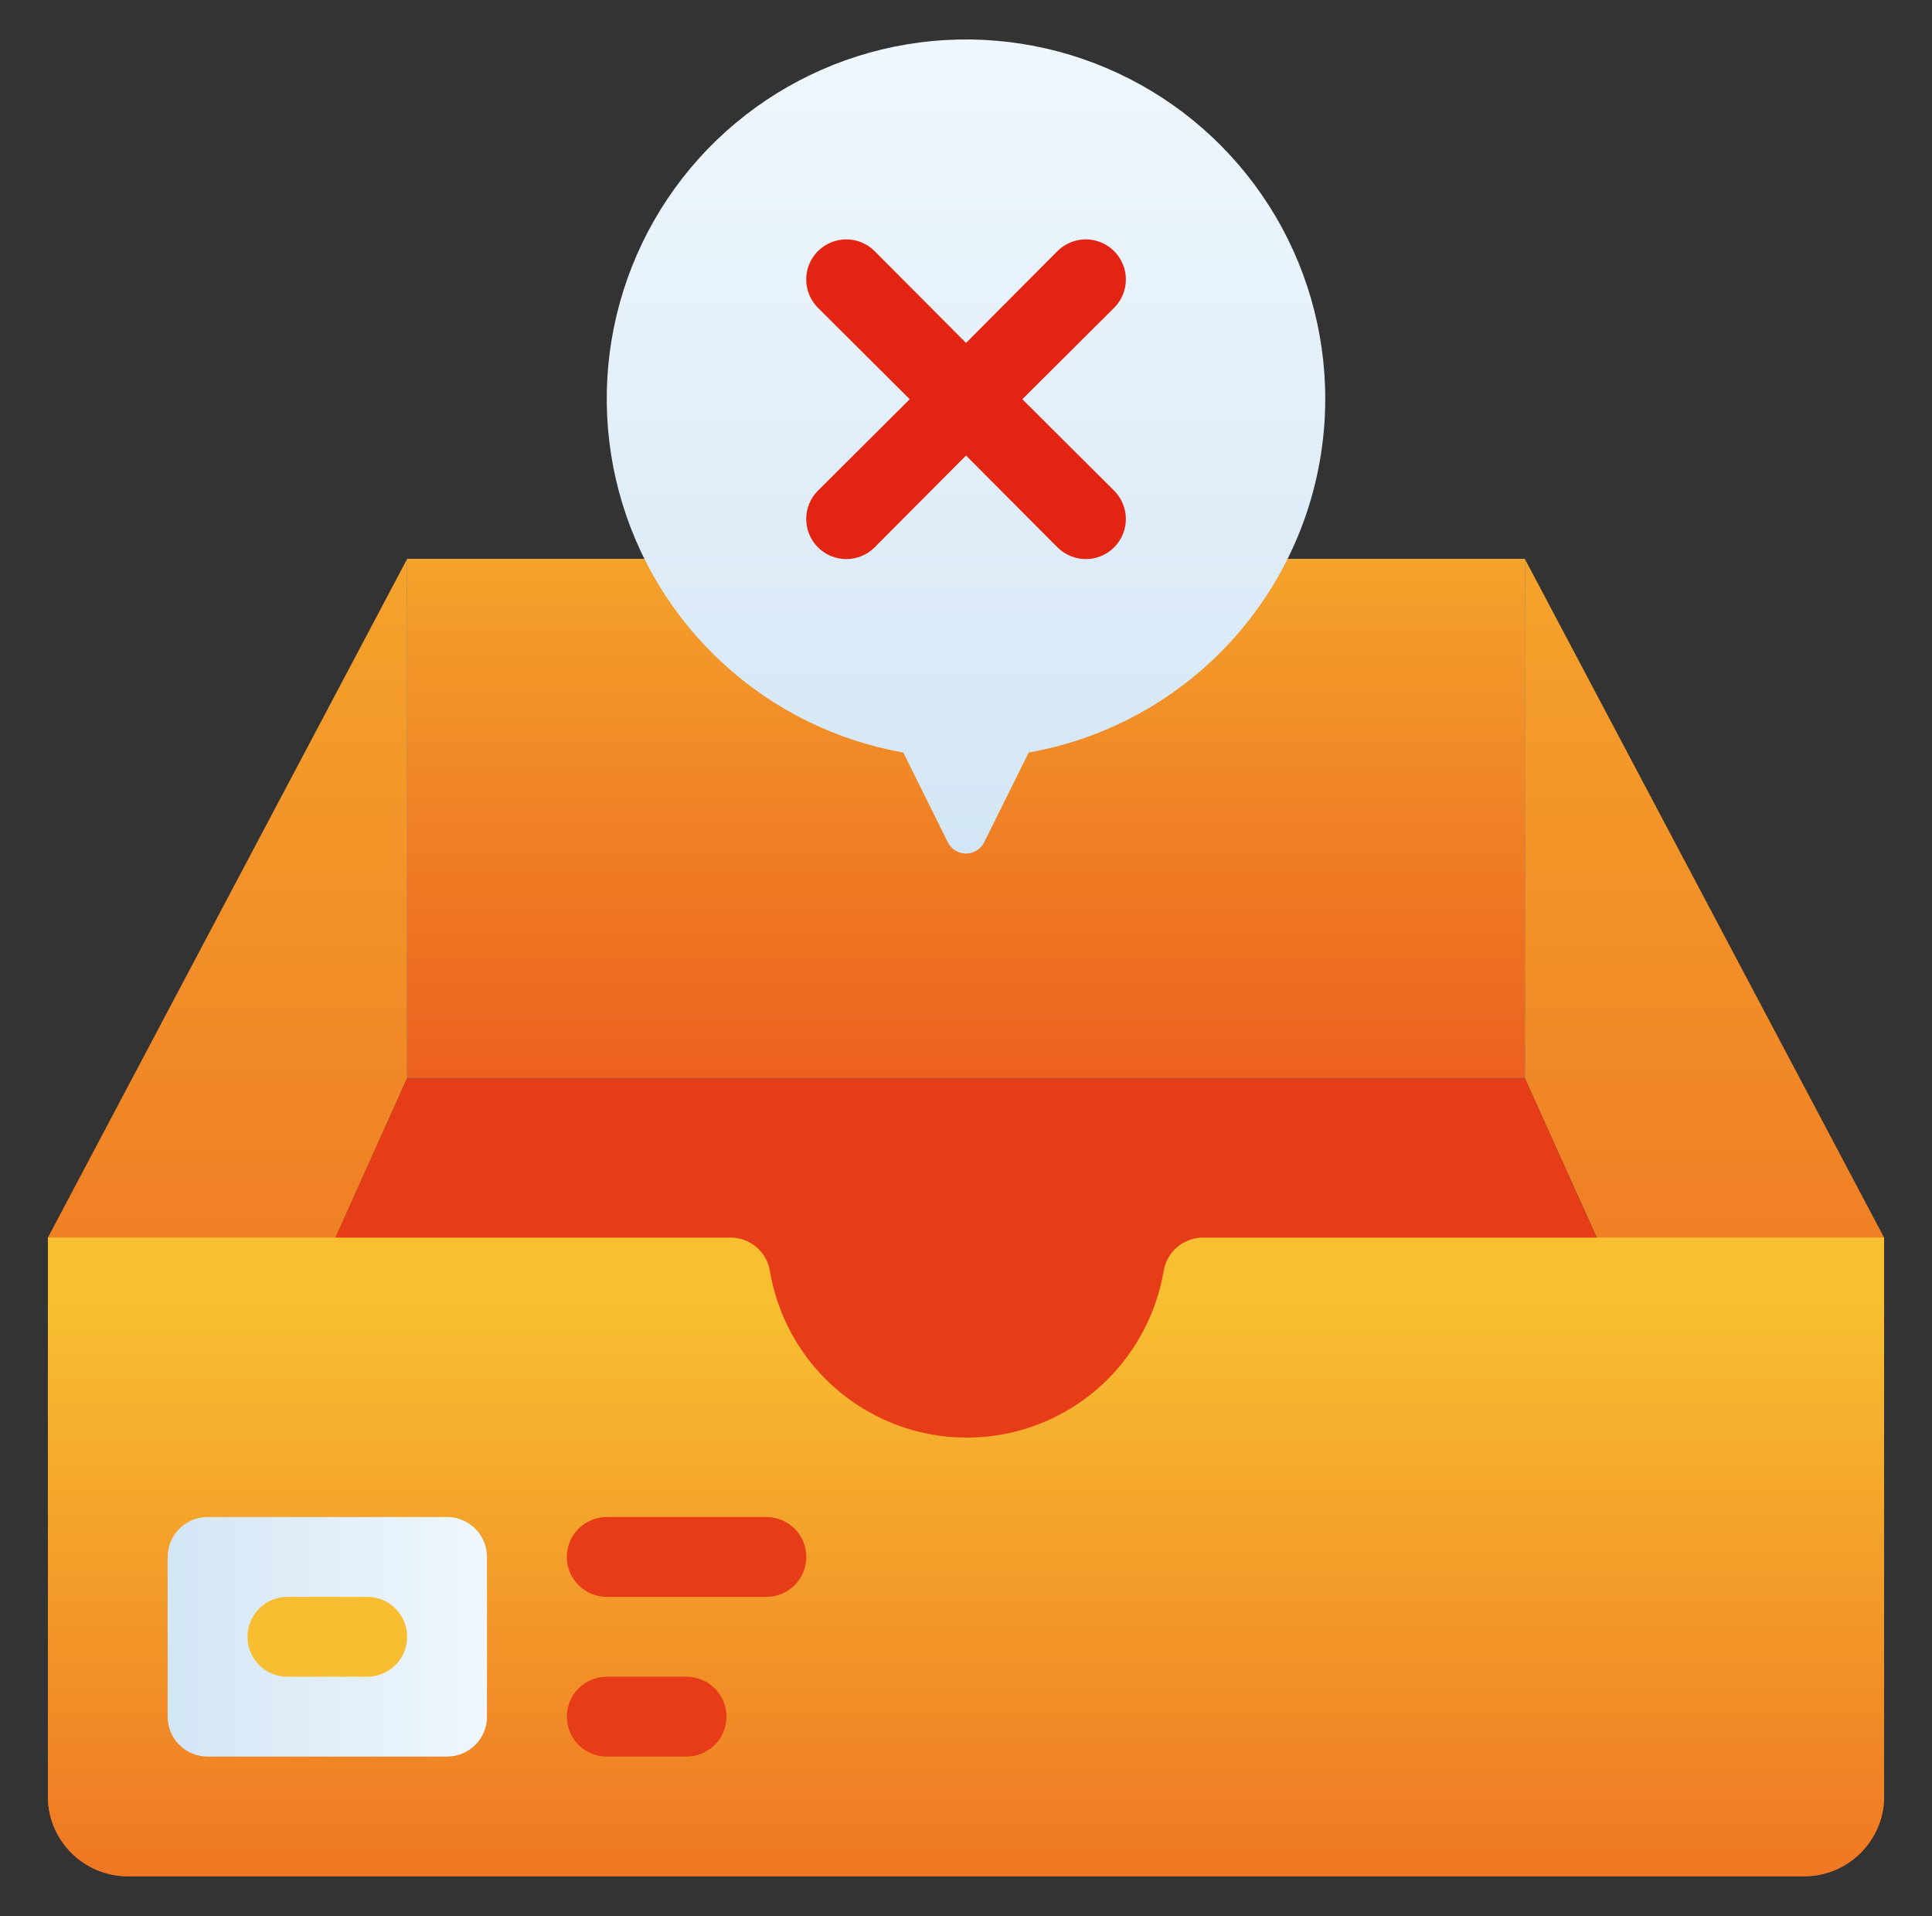 <svg width="121" height="120" viewBox="0 0 121 120" fill="none" xmlns="http://www.w3.org/2000/svg">
<rect x="0" y="0" width="121" height="120" fill="#333333" stroke="none"/>
<path d="M117.053 115.4C116.593 116.046 115.986 116.574 115.282 116.939C114.577 117.304 113.796 117.496 113.003 117.5H8.003C7.21 117.496 6.429 117.304 5.725 116.939C5.02 116.574 4.413 116.046 3.953 115.4C23.703 71.475 19.603 80.6 25.503 67.5H95.503C101.853 81.625 97.153 71.2 117.053 115.4Z" fill="#E73C18"/>
<path d="M25.5 35V67.5C19.15 81.625 23.85 71.2 3.95 115.4C3.323 114.564 2.989 113.545 3 112.5V77.5L25.5 35Z" fill="url(#paint0_linear_8441_14745)"/>
<path d="M118 77.5V112.5C118.011 113.545 117.677 114.564 117.05 115.4C97.3 71.475 101.4 80.6 95.5 67.5V35L118 77.5Z" fill="url(#paint1_linear_8441_14745)"/>
<path d="M118 77.5V112.5C118 113.826 117.473 115.098 116.536 116.036C115.598 116.973 114.326 117.5 113 117.5H8C6.674 117.5 5.402 116.973 4.464 116.036C3.527 115.098 3 113.826 3 112.5V77.5H45.725C46.328 77.493 46.913 77.705 47.372 78.095C47.832 78.486 48.135 79.029 48.225 79.625C48.611 81.887 49.611 83.999 51.117 85.73C52.623 87.461 54.577 88.744 56.764 89.439C58.95 90.133 61.286 90.213 63.515 89.668C65.744 89.123 67.78 87.975 69.4 86.35C71.218 84.516 72.43 82.169 72.875 79.625C72.965 79.029 73.268 78.486 73.728 78.095C74.187 77.705 74.772 77.493 75.375 77.5H118Z" fill="url(#paint2_linear_8441_14745)"/>
<path d="M25.5 35H95.5V67.5H25.5V35Z" fill="url(#paint3_linear_8441_14745)"/>
<path d="M25.5 35H95.5V67.5H25.5V35Z" fill="url(#paint4_linear_8441_14745)"/>
<path d="M83 25.001C83.006 20.717 81.789 16.521 79.492 12.905C77.195 9.29 73.913 6.405 70.033 4.59C66.153 2.775 61.836 2.106 57.589 2.66C53.341 3.214 49.34 4.969 46.056 7.719C42.772 10.469 40.34 14.099 39.048 18.183C37.756 22.267 37.656 26.635 38.761 30.774C39.866 34.912 42.129 38.65 45.285 41.546C48.44 44.443 52.357 46.379 56.575 47.126L59.375 52.776C59.484 52.98 59.646 53.15 59.844 53.269C60.042 53.388 60.269 53.451 60.5 53.451C60.731 53.451 60.958 53.388 61.156 53.269C61.354 53.15 61.516 52.98 61.625 52.776L64.425 47.126C69.626 46.204 74.336 43.483 77.732 39.438C81.128 35.393 82.993 30.282 83 25.001Z" fill="url(#paint5_linear_8441_14745)"/>
<path d="M64.027 25L69.777 19.276C70.248 18.805 70.513 18.166 70.513 17.5C70.513 16.835 70.248 16.196 69.777 15.726C69.307 15.255 68.668 14.99 68.002 14.99C67.337 14.99 66.698 15.255 66.227 15.726L60.502 21.476L54.777 15.726C54.544 15.492 54.268 15.307 53.963 15.181C53.658 15.055 53.332 14.99 53.002 14.99C52.337 14.99 51.698 15.255 51.227 15.726C50.757 16.196 50.492 16.835 50.492 17.5C50.492 18.166 50.757 18.805 51.227 19.276L56.977 25L51.227 30.726C50.994 30.959 50.809 31.235 50.683 31.54C50.557 31.844 50.492 32.171 50.492 32.501C50.492 33.166 50.757 33.805 51.227 34.276C51.698 34.746 52.337 35.011 53.002 35.011C53.332 35.011 53.658 34.946 53.963 34.82C54.268 34.694 54.544 34.509 54.777 34.276L60.502 28.526L66.227 34.276C66.698 34.746 67.337 35.011 68.002 35.011C68.668 35.011 69.307 34.746 69.777 34.276C70.248 33.805 70.513 33.166 70.513 32.501C70.513 31.835 70.248 31.196 69.777 30.726L64.027 25Z" fill="#E42413"/>
<path d="M28 95H13C11.619 95 10.5 96.119 10.5 97.5V107.5C10.5 108.881 11.619 110 13 110H28C29.381 110 30.5 108.881 30.5 107.5V97.5C30.5 96.119 29.381 95 28 95Z" fill="url(#paint6_linear_8441_14745)"/>
<path d="M23 105H18C17.337 105 16.701 104.737 16.232 104.268C15.763 103.799 15.5 103.163 15.5 102.5C15.5 101.837 15.763 101.201 16.232 100.732C16.701 100.263 17.337 100 18 100H23C23.663 100 24.299 100.263 24.768 100.732C25.237 101.201 25.5 101.837 25.5 102.5C25.5 103.163 25.237 103.799 24.768 104.268C24.299 104.737 23.663 105 23 105Z" fill="#F8BD30"/>
<path d="M43 110H38C37.337 110 36.701 109.737 36.232 109.268C35.763 108.799 35.5 108.163 35.5 107.5C35.5 106.837 35.763 106.201 36.232 105.732C36.701 105.263 37.337 105 38 105H43C43.663 105 44.299 105.263 44.768 105.732C45.237 106.201 45.5 106.837 45.5 107.5C45.5 108.163 45.237 108.799 44.768 109.268C44.299 109.737 43.663 110 43 110Z" fill="#E73C18"/>
<path d="M48 100H38C37.337 100 36.701 99.737 36.232 99.268C35.763 98.799 35.5 98.163 35.5 97.5C35.5 96.837 35.763 96.201 36.232 95.732C36.701 95.263 37.337 95 38 95H48C48.663 95 49.299 95.263 49.768 95.732C50.237 96.201 50.5 96.837 50.5 97.5C50.5 98.163 50.237 98.799 49.768 99.268C49.299 99.737 48.663 100 48 100Z" fill="#E73C18"/>
<defs>
<linearGradient id="paint0_linear_8441_14745" x1="14.25" y1="115.4" x2="14.25" y2="-5.0115e-08" gradientUnits="userSpaceOnUse">
<stop stop-color="#EC601E"/>
<stop offset="1" stop-color="#F8C031"/>
</linearGradient>
<linearGradient id="paint1_linear_8441_14745" x1="106.75" y1="115.4" x2="106.75" y2="-5.0115e-08" gradientUnits="userSpaceOnUse">
<stop stop-color="#EC601E"/>
<stop offset="1" stop-color="#F8C031"/>
</linearGradient>
<linearGradient id="paint2_linear_8441_14745" x1="60.5" y1="121" x2="60.5" y2="77.5" gradientUnits="userSpaceOnUse">
<stop stop-color="#EE7021"/>
<stop offset="0.92" stop-color="#F8C031"/>
</linearGradient>
<linearGradient id="paint3_linear_8441_14745" x1="60.5" y1="67.5" x2="60.5" y2="1.54743e-06" gradientUnits="userSpaceOnUse">
<stop stop-color="#54A5FF"/>
<stop offset="1" stop-color="#8AD3FE"/>
</linearGradient>
<linearGradient id="paint4_linear_8441_14745" x1="60.5" y1="67.5" x2="60.5" y2="20.852" gradientUnits="userSpaceOnUse">
<stop stop-color="#EC601E"/>
<stop offset="1" stop-color="#F8C031"/>
</linearGradient>
<linearGradient id="paint5_linear_8441_14745" x1="60.5" y1="53.451" x2="60.5" y2="2.501" gradientUnits="userSpaceOnUse">
<stop stop-color="#D3E6F5"/>
<stop offset="1" stop-color="#F0F7FC"/>
</linearGradient>
<linearGradient id="paint6_linear_8441_14745" x1="10.5" y1="102.5" x2="30.5" y2="102.5" gradientUnits="userSpaceOnUse">
<stop stop-color="#D3E6F5"/>
<stop offset="1" stop-color="#F0F7FC"/>
</linearGradient>
</defs>
</svg>

